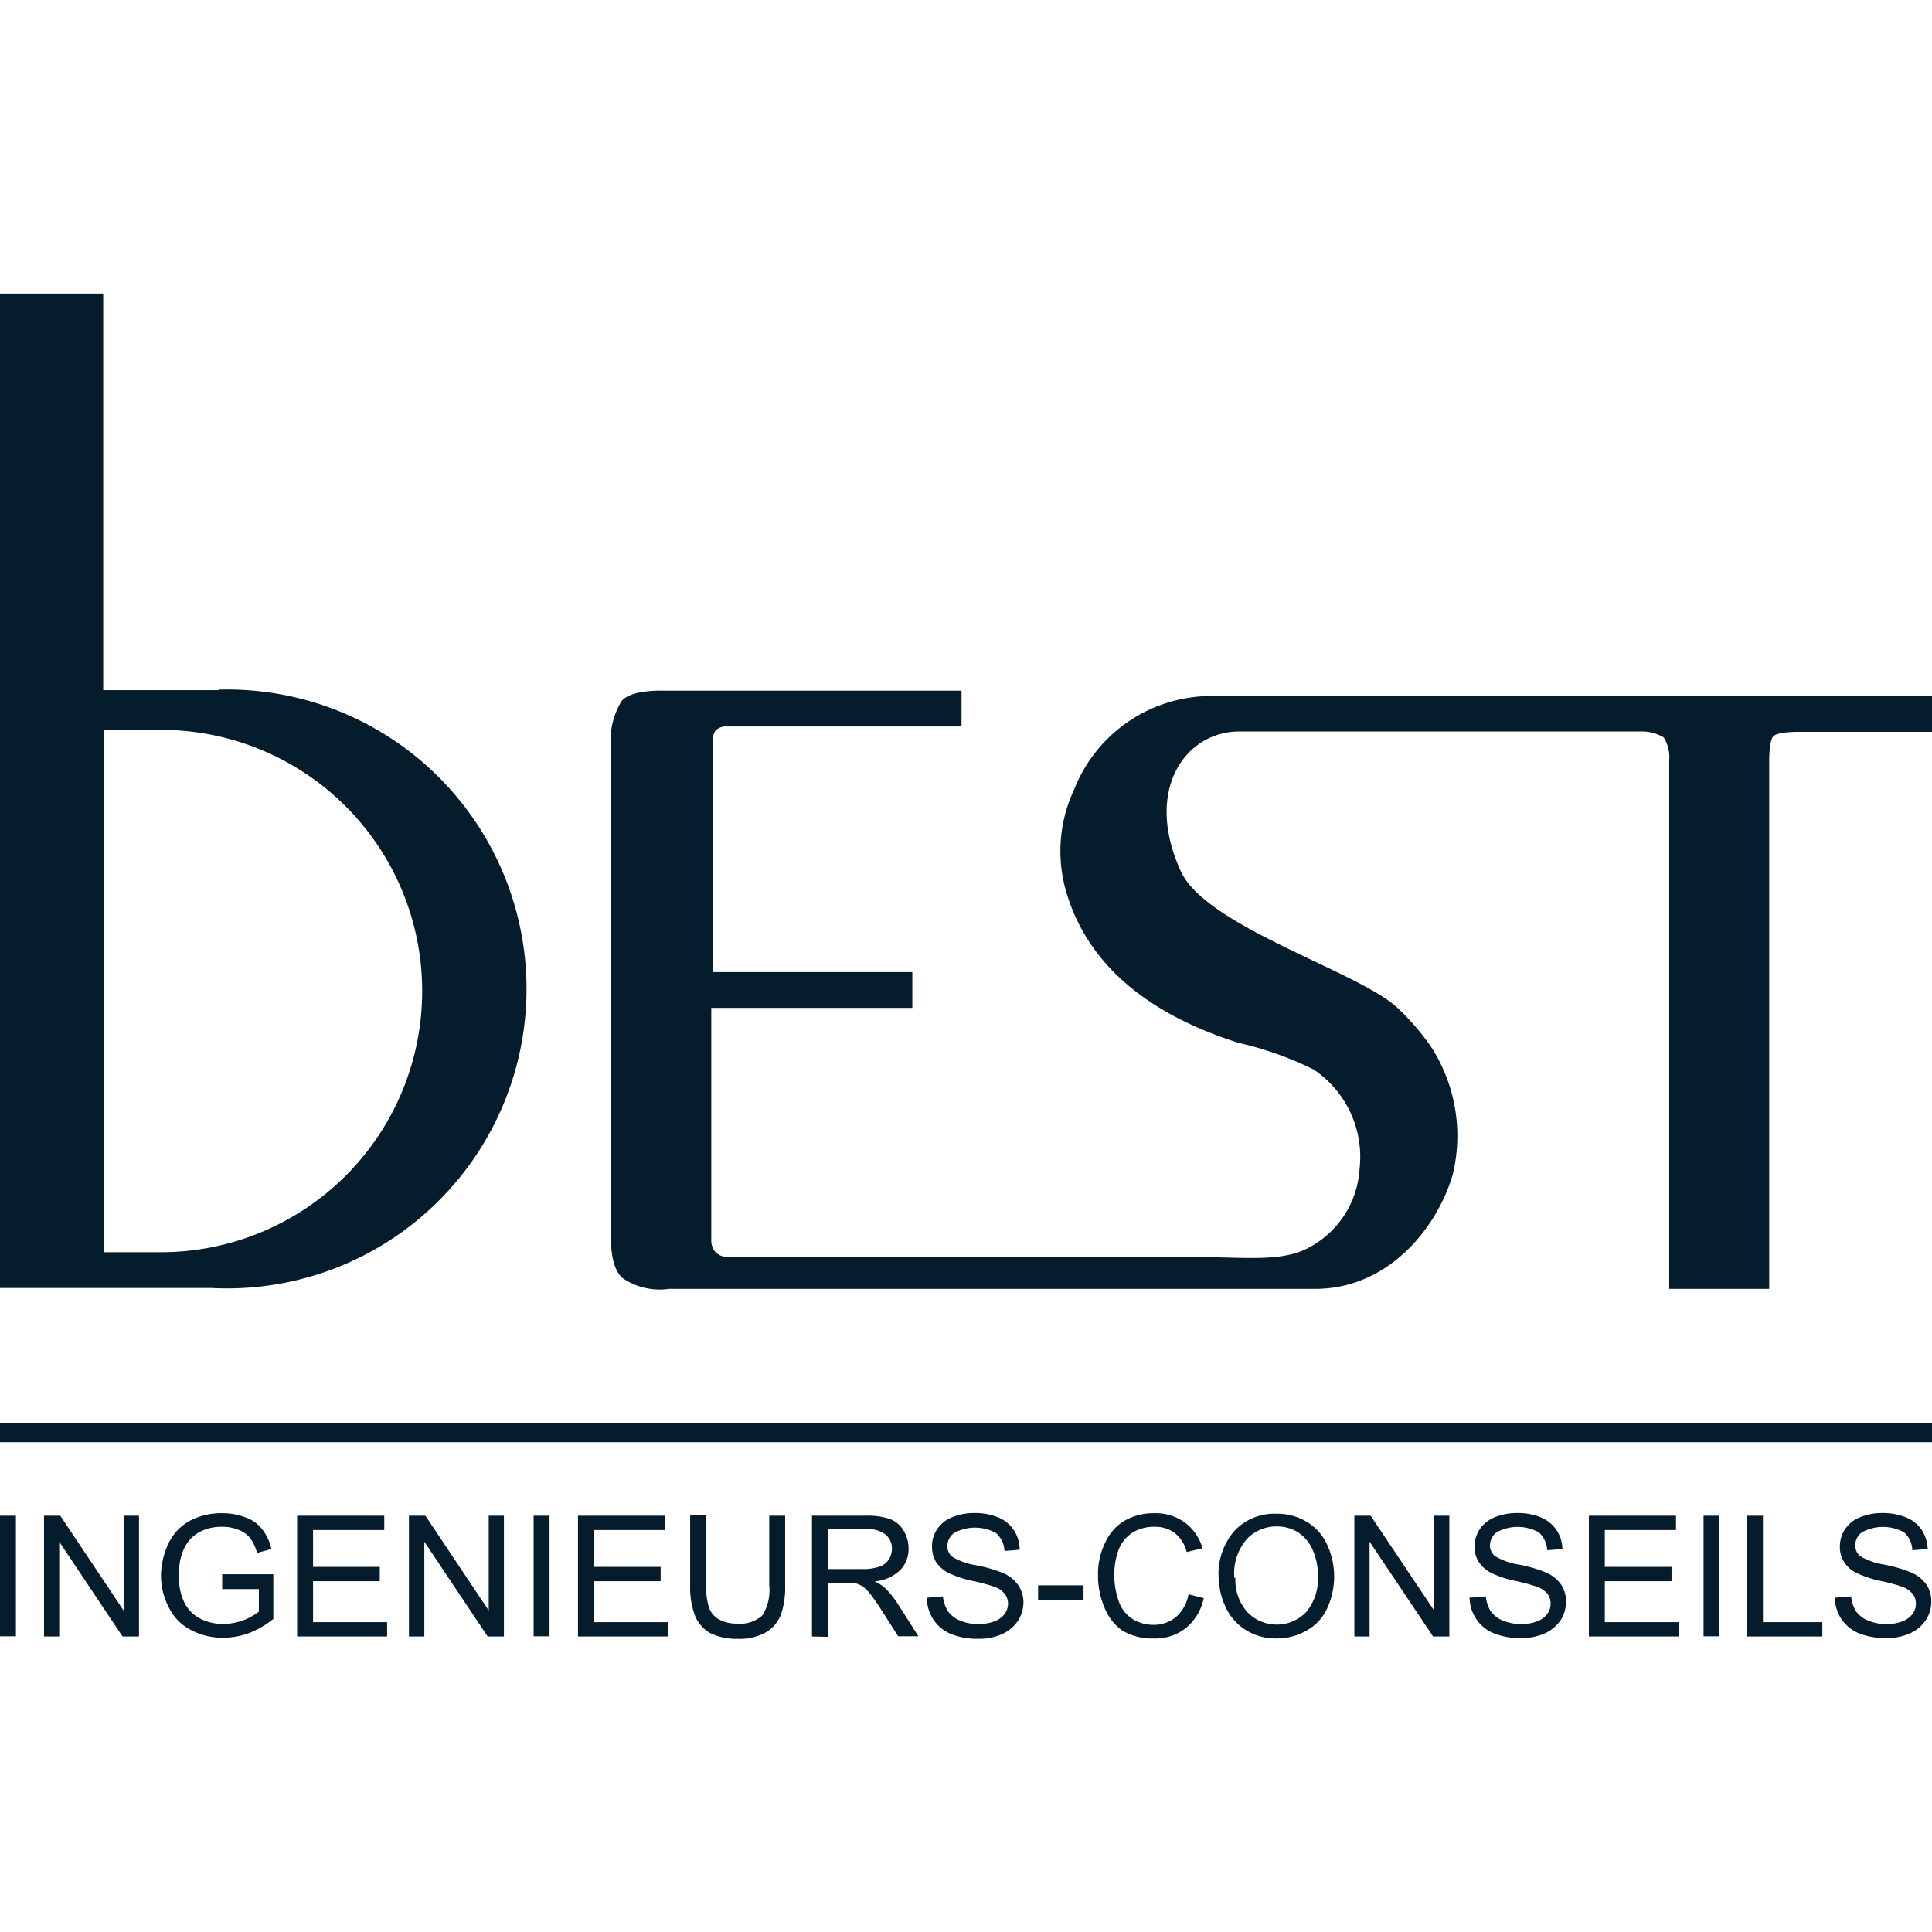 <svg id="Layer_1" data-name="Layer 1" xmlns="http://www.w3.org/2000/svg" width="108" height="108" viewBox="0 0 108 108"><defs><style>.cls-1{fill:#051c2c;}</style></defs><rect class="cls-1" y="84.73" width="0.89" height="6.74"/><polygon class="cls-1" points="2.46 91.48 2.46 84.73 3.37 84.73 6.91 90.03 6.91 84.73 7.77 84.73 7.77 91.48 6.85 91.48 3.31 86.18 3.31 91.48 2.46 91.48"/><path class="cls-1" d="M12.42,88.83V88h2.86v2.5a5.11,5.11,0,0,1-1.36.79,4.15,4.15,0,0,1-1.43.26,3.75,3.75,0,0,1-1.81-.43,2.77,2.77,0,0,1-1.22-1.22A3.85,3.85,0,0,1,9,88.14a4.24,4.24,0,0,1,.41-1.84A2.77,2.77,0,0,1,10.64,85a3.74,3.74,0,0,1,1.78-.41,3.52,3.52,0,0,1,1.32.24,2,2,0,0,1,.92.66,2.74,2.74,0,0,1,.51,1.1l-.8.22A2.55,2.55,0,0,0,14,86a1.51,1.51,0,0,0-.64-.47,2.34,2.34,0,0,0-.93-.18,2.64,2.64,0,0,0-1.06.19,2,2,0,0,0-.72.49,2.23,2.23,0,0,0-.42.67A3.49,3.49,0,0,0,10,88.08a3.25,3.25,0,0,0,.31,1.51,2,2,0,0,0,.9.9,2.77,2.77,0,0,0,1.26.29,3.27,3.27,0,0,0,2-.69V88.83Z"/><polygon class="cls-1" points="16.61 91.48 16.61 84.73 21.48 84.73 21.48 85.53 17.5 85.53 17.5 87.59 21.23 87.59 21.23 88.39 17.5 88.39 17.5 90.68 21.64 90.68 21.64 91.48 16.61 91.48"/><polygon class="cls-1" points="22.86 91.48 22.86 84.73 23.78 84.73 27.32 90.03 27.32 84.73 28.17 84.73 28.17 91.48 27.26 91.48 23.72 86.18 23.72 91.48 22.86 91.48"/><rect class="cls-1" x="29.83" y="84.73" width="0.89" height="6.74"/><polygon class="cls-1" points="32.31 91.48 32.31 84.73 37.18 84.73 37.18 85.53 33.2 85.53 33.2 87.59 36.93 87.59 36.93 88.39 33.2 88.39 33.2 90.68 37.34 90.68 37.34 91.48 32.31 91.48"/><path class="cls-1" d="M43,84.73h.89v3.9a4.66,4.66,0,0,1-.23,1.61,2,2,0,0,1-.83,1,3,3,0,0,1-1.58.37,3.33,3.33,0,0,1-1.55-.32,1.94,1.94,0,0,1-.86-1,4.54,4.54,0,0,1-.26-1.69v-3.9h.9v3.89a3.81,3.81,0,0,0,.16,1.3,1.25,1.25,0,0,0,.56.64,2,2,0,0,0,1,.23,1.86,1.86,0,0,0,1.41-.45A2.63,2.63,0,0,0,43,88.62Z"/><path class="cls-1" d="M45.39,91.48V84.73h3a3.77,3.77,0,0,1,1.37.19,1.5,1.5,0,0,1,.75.64,1.94,1.94,0,0,1,.28,1,1.68,1.68,0,0,1-.47,1.21,2.33,2.33,0,0,1-1.43.63,2.54,2.54,0,0,1,.54.33,4.94,4.94,0,0,1,.74.9l1.17,1.84H50.21l-.9-1.41c-.26-.4-.47-.71-.64-.93a2.36,2.36,0,0,0-.45-.45,1.83,1.83,0,0,0-.41-.18,2.91,2.91,0,0,0-.5,0h-1v3Zm.89-3.77H48.2a2.71,2.71,0,0,0,.95-.13,1,1,0,0,0,.53-.4,1.11,1.11,0,0,0,.18-.61,1,1,0,0,0-.35-.78,1.61,1.61,0,0,0-1.1-.31H46.28Z"/><path class="cls-1" d="M51.87,89.31l.84-.07a2,2,0,0,0,.28.83,1.54,1.54,0,0,0,.68.52,2.63,2.63,0,0,0,1,.2,2.5,2.5,0,0,0,.9-.15,1.27,1.27,0,0,0,.59-.42,1,1,0,0,0,.19-.57.9.9,0,0,0-.19-.56,1.32,1.32,0,0,0-.61-.4,10.45,10.45,0,0,0-1.2-.32,5.84,5.84,0,0,1-1.3-.43,1.77,1.77,0,0,1-.72-.62,1.6,1.6,0,0,1-.23-.84,1.69,1.69,0,0,1,.29-1,1.76,1.76,0,0,1,.85-.67,3.21,3.21,0,0,1,1.23-.23,3.38,3.38,0,0,1,1.32.24,1.9,1.9,0,0,1,.88.71A2,2,0,0,1,57,86.63l-.85.07a1.39,1.39,0,0,0-.47-1,2.42,2.42,0,0,0-2.35,0,.89.89,0,0,0-.37.72.76.76,0,0,0,.26.6,3.77,3.77,0,0,0,1.35.48,8,8,0,0,1,1.49.43,2,2,0,0,1,.86.68,1.67,1.67,0,0,1,.29,1,1.9,1.9,0,0,1-.31,1,2.11,2.11,0,0,1-.89.74,3.14,3.14,0,0,1-1.3.26,4,4,0,0,1-1.53-.26,2.21,2.21,0,0,1-1-.81,2.3,2.3,0,0,1-.37-1.21"/><rect class="cls-1" x="58.03" y="88.62" width="2.54" height="0.83"/><path class="cls-1" d="M66.4,89.11l.89.23a2.92,2.92,0,0,1-1,1.67,2.74,2.74,0,0,1-1.78.58,3.25,3.25,0,0,1-1.77-.44,2.86,2.86,0,0,1-1-1.29,4.53,4.53,0,0,1-.36-1.81,3.92,3.92,0,0,1,.41-1.83A2.68,2.68,0,0,1,62.88,85a3.27,3.27,0,0,1,1.64-.41,2.79,2.79,0,0,1,1.7.51,2.7,2.7,0,0,1,1,1.45l-.88.21a2,2,0,0,0-.68-1.07,1.84,1.84,0,0,0-1.12-.34,2.24,2.24,0,0,0-1.3.37,2,2,0,0,0-.74,1,4,4,0,0,0-.21,1.29,4.28,4.28,0,0,0,.25,1.5,1.88,1.88,0,0,0,.78,1,2.24,2.24,0,0,0,1.15.32,1.92,1.92,0,0,0,1.27-.44,2.19,2.19,0,0,0,.7-1.28"/><path class="cls-1" d="M68.12,88.19a3.68,3.68,0,0,1,.9-2.63,3.07,3.07,0,0,1,2.33-.94,3.19,3.19,0,0,1,1.68.44,2.88,2.88,0,0,1,1.14,1.25,4.25,4.25,0,0,1,0,3.64A2.71,2.71,0,0,1,73,91.17a3.31,3.31,0,0,1-1.64.42,3.16,3.16,0,0,1-1.7-.46,2.93,2.93,0,0,1-1.13-1.26,3.77,3.77,0,0,1-.39-1.68m.92,0a2.7,2.7,0,0,0,.66,1.92,2.28,2.28,0,0,0,3.3,0,2.87,2.87,0,0,0,.65-2,3.4,3.4,0,0,0-.28-1.44,2.22,2.22,0,0,0-.81-1,2.18,2.18,0,0,0-1.2-.34,2.27,2.27,0,0,0-1.63.65A2.91,2.91,0,0,0,69,88.21"/><polygon class="cls-1" points="75.71 91.48 75.71 84.73 76.62 84.73 80.17 90.03 80.17 84.73 81.02 84.73 81.02 91.48 80.11 91.48 76.56 86.18 76.56 91.48 75.71 91.48"/><path class="cls-1" d="M82.22,89.31l.84-.07a2,2,0,0,0,.27.83,1.6,1.6,0,0,0,.68.52,2.68,2.68,0,0,0,1,.2,2.5,2.5,0,0,0,.9-.15,1.23,1.23,0,0,0,.58-.42.93.93,0,0,0,.19-.57.89.89,0,0,0-.18-.56,1.38,1.38,0,0,0-.61-.4,10.45,10.45,0,0,0-1.2-.32,5.66,5.66,0,0,1-1.3-.43,1.77,1.77,0,0,1-.72-.62,1.53,1.53,0,0,1-.24-.84,1.77,1.77,0,0,1,.29-1,1.85,1.85,0,0,1,.85-.67,3.26,3.26,0,0,1,1.24-.23,3.38,3.38,0,0,1,1.32.24,2,2,0,0,1,.88.71,2,2,0,0,1,.33,1.06l-.85.07a1.43,1.43,0,0,0-.47-1,2.44,2.44,0,0,0-2.36,0,.92.92,0,0,0-.37.72.77.77,0,0,0,.27.6,3.7,3.7,0,0,0,1.34.48,7.76,7.76,0,0,1,1.49.43,2,2,0,0,1,.87.68,1.67,1.67,0,0,1,.28,1,1.89,1.89,0,0,1-.3,1,2.18,2.18,0,0,1-.89.74,3.21,3.21,0,0,1-1.3.26,4,4,0,0,1-1.53-.26,2.16,2.16,0,0,1-1-.81,2.21,2.21,0,0,1-.37-1.21"/><polygon class="cls-1" points="88.82 91.48 88.82 84.73 93.69 84.73 93.69 85.53 89.71 85.53 89.71 87.59 93.44 87.59 93.44 88.39 89.71 88.39 89.71 90.68 93.85 90.68 93.85 91.48 88.82 91.48"/><rect class="cls-1" x="95.23" y="84.73" width="0.89" height="6.74"/><polygon class="cls-1" points="97.66 91.48 97.66 84.73 98.55 84.73 98.55 90.68 101.87 90.68 101.87 91.48 97.66 91.48"/><path class="cls-1" d="M102.63,89.31l.85-.07a2,2,0,0,0,.27.83,1.54,1.54,0,0,0,.68.52,2.64,2.64,0,0,0,1,.2,2.5,2.5,0,0,0,.9-.15,1.23,1.23,0,0,0,.58-.42.93.93,0,0,0,.19-.57.85.85,0,0,0-.19-.56,1.34,1.34,0,0,0-.6-.4,10.45,10.45,0,0,0-1.2-.32,5.66,5.66,0,0,1-1.3-.43,1.65,1.65,0,0,1-.72-.62,1.53,1.53,0,0,1-.24-.84,1.77,1.77,0,0,1,.29-1,1.8,1.8,0,0,1,.85-.67,3.25,3.25,0,0,1,1.23-.23,3.38,3.38,0,0,1,1.32.24,1.92,1.92,0,0,1,.89.71,2.14,2.14,0,0,1,.33,1.06l-.86.07a1.38,1.38,0,0,0-.46-1,2.44,2.44,0,0,0-2.36,0,.89.89,0,0,0-.37.72.79.79,0,0,0,.26.6,3.77,3.77,0,0,0,1.35.48,8,8,0,0,1,1.49.43,2,2,0,0,1,.87.68,1.67,1.67,0,0,1,.28,1,1.82,1.82,0,0,1-.31,1,2.05,2.05,0,0,1-.89.74,3.13,3.13,0,0,1-1.29.26,4.09,4.09,0,0,1-1.54-.26,2.27,2.27,0,0,1-1-.81,2.39,2.39,0,0,1-.37-1.21"/><path class="cls-1" d="M108,38.91v2c-.91,0-5.31,0-7.49,0-.08,0-1.12,0-1.37.24s-.24,1.3-.24,1.38V72.05H93.31c0-8.63,0-20.5,0-29.54A2.07,2.07,0,0,0,93,41.22a2.41,2.41,0,0,0-1.28-.33H69.28c-3,0-5.36,3.25-3.27,7.82,1.42,3.09,9.84,5.56,12.08,7.6A13.6,13.6,0,0,1,80,58.52a9.17,9.17,0,0,1,1.2,7.17c-.89,3-3.62,6.36-7.68,6.36H37.38a3.65,3.65,0,0,1-2.6-.62c-.71-.69-.62-2.13-.62-2.6v-27a4.14,4.14,0,0,1,.61-2.67c.62-.64,2.26-.55,2.61-.55H53.75v2H40.65a.87.87,0,0,0-.65.22,1.25,1.25,0,0,0-.17.71v12.8H51c0,.76,0,1.29,0,2H39.76v13A1,1,0,0,0,40,70a1.06,1.06,0,0,0,.67.28H67.36c2.22,0,4.31.26,5.75-.51A5.33,5.33,0,0,0,76,65.34a5.88,5.88,0,0,0-2.56-5.55,18.73,18.73,0,0,0-4.19-1.49c-5.1-1.61-8.55-4.43-9.7-8.63a8.13,8.13,0,0,1,.5-5.55,8.25,8.25,0,0,1,7.42-5.21c3.62,0,6.62,0,10.06,0,9.89,0,28,0,30.44,0"/><path class="cls-1" d="M12.22,38.58H5.77V16.41H0V72H11.81a16.74,16.74,0,1,0,.41-33.45M9,70H5.8V40.8H9A14.58,14.58,0,0,1,9,70"/><rect class="cls-1" y="79.55" width="108" height="1.07"/></svg>